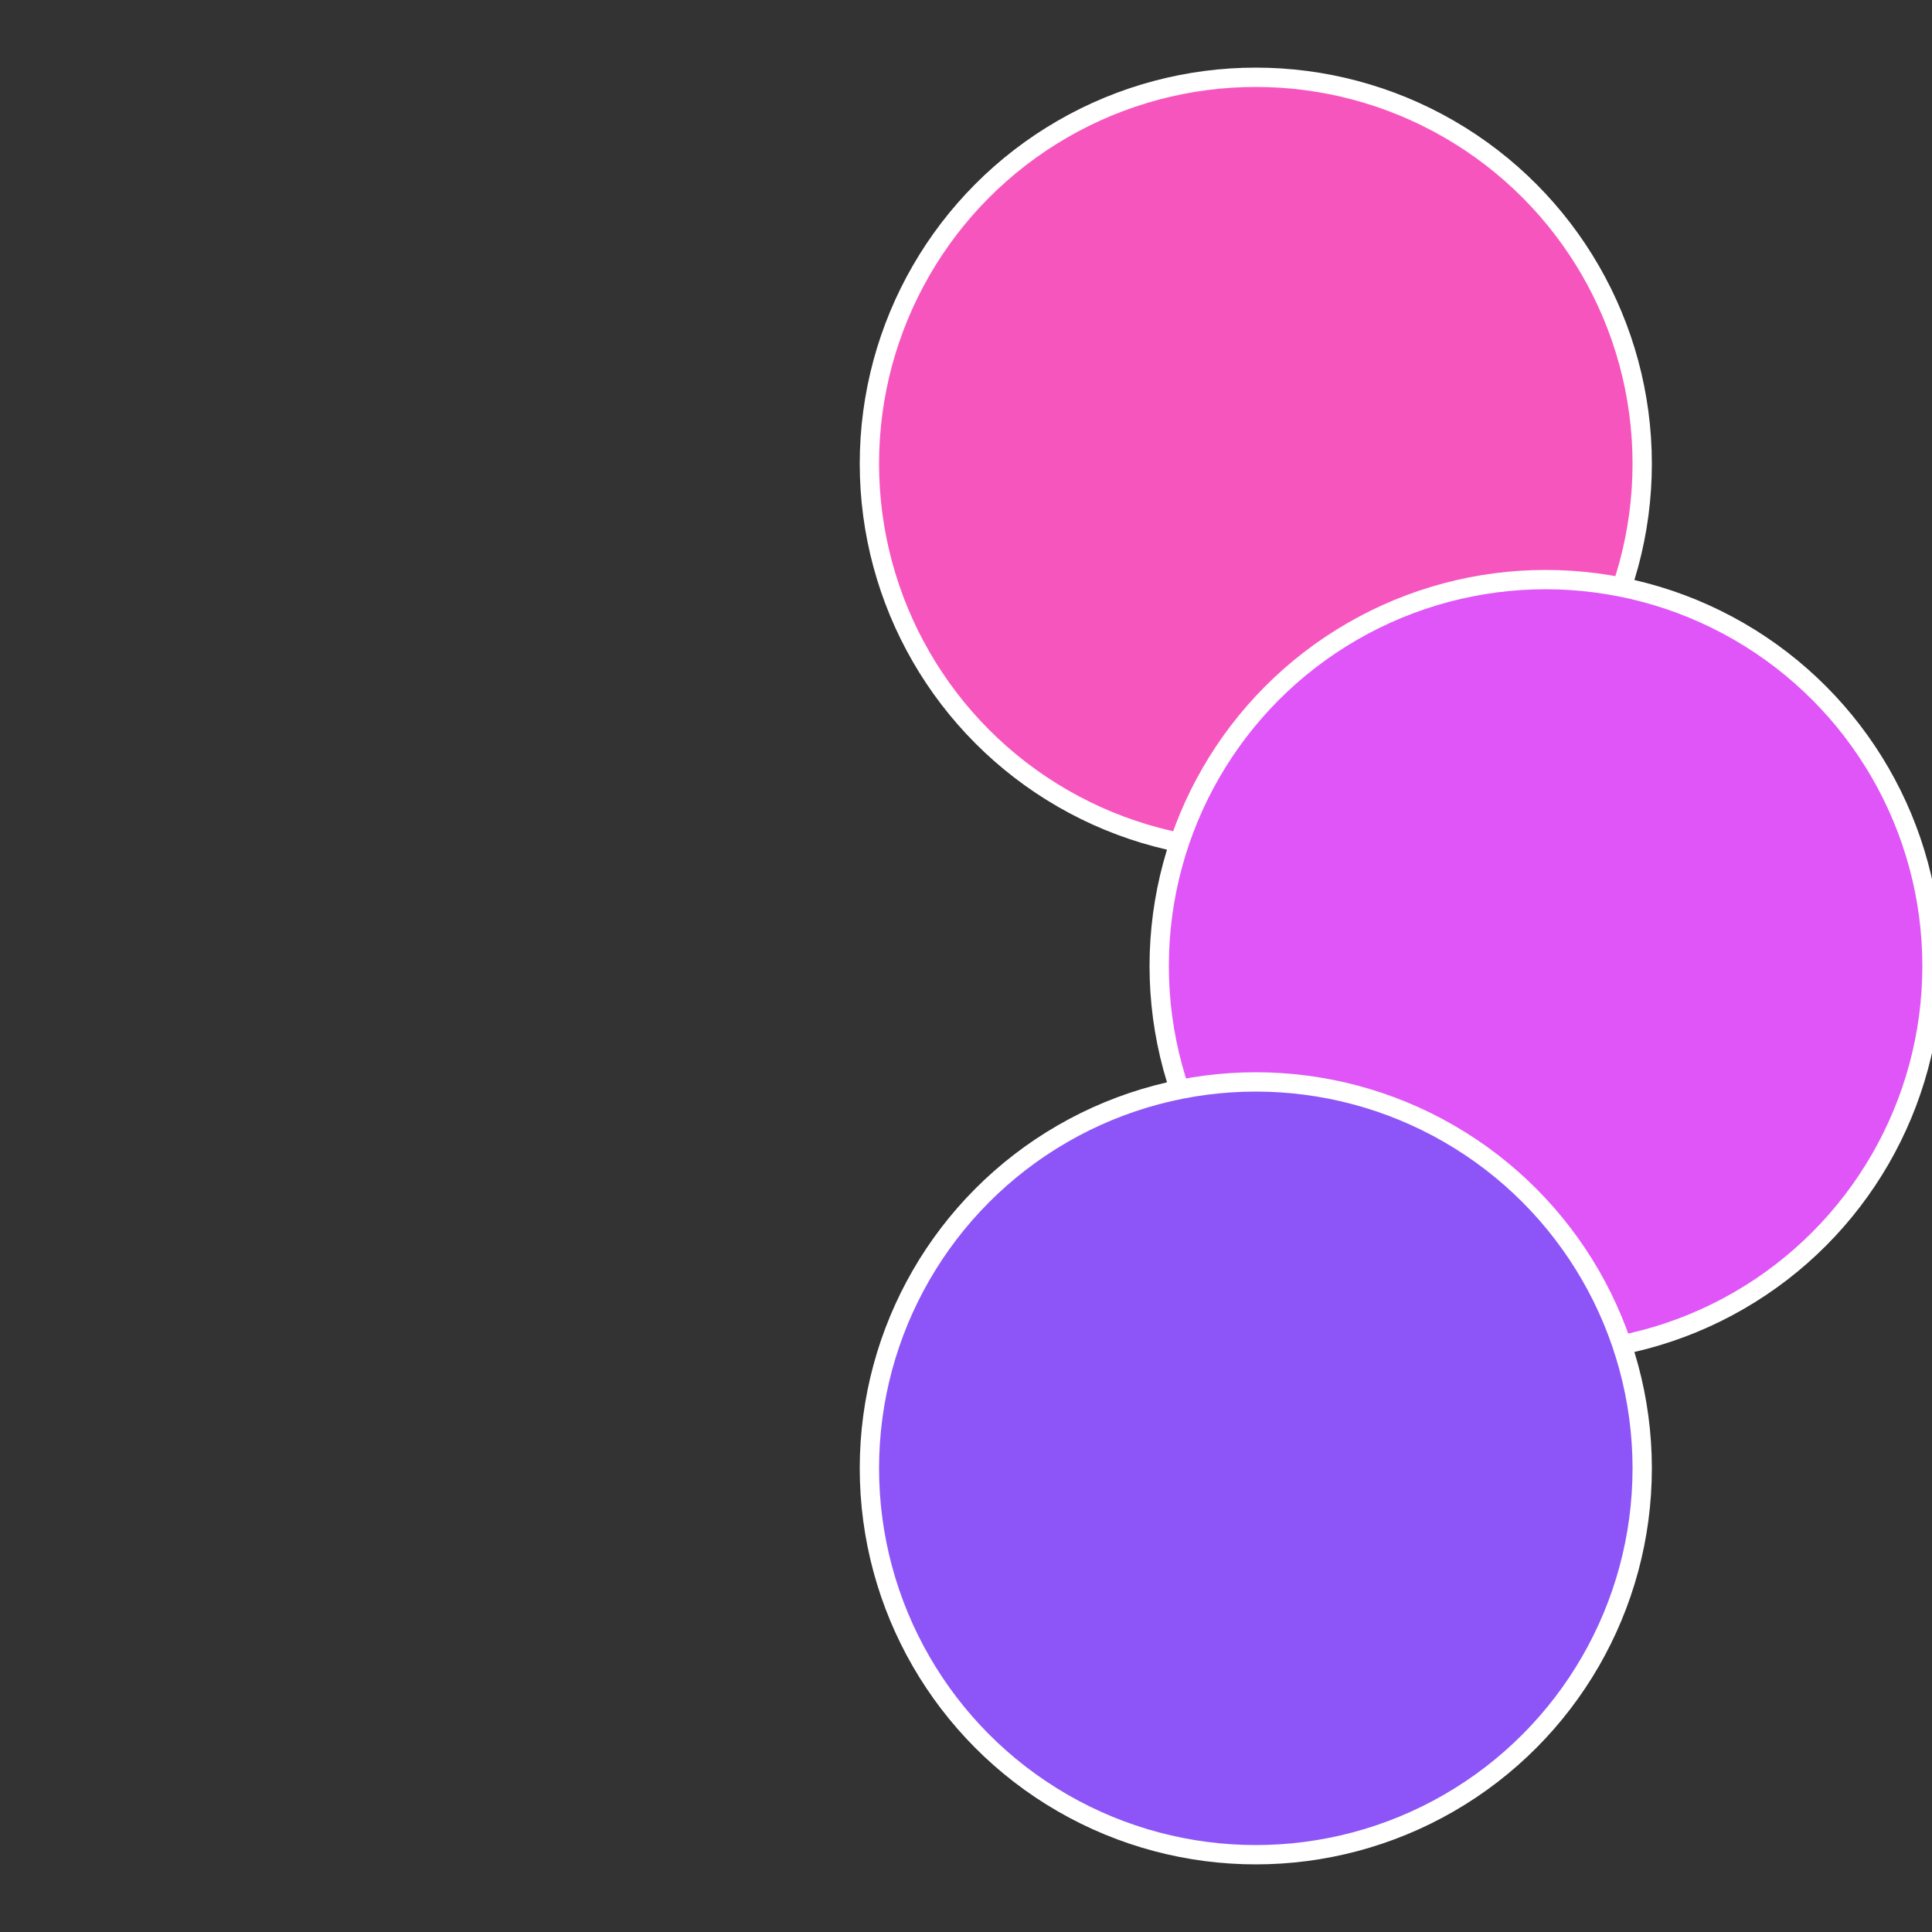 <?xml version="1.0" standalone="no"?>
<svg width="500" height="500" viewBox="-1 -1 2 2" xmlns="http://www.w3.org/2000/svg">
 
                <rect x="-1" y="-1" width="2" height="2" fill="#333333" stroke="none"/>
 
                <circle cx="0.3" cy="-0.52" r="0.4" fill="#f755be" stroke="#fff" stroke-width="1%" />
             
                <circle cx="0.6" cy="0" r="0.4" fill="#df55f7" stroke="#fff" stroke-width="1%" />
             
                <circle cx="0.3" cy="0.52" r="0.4" fill="#8d55f7" stroke="#fff" stroke-width="1%" />
            </svg>
